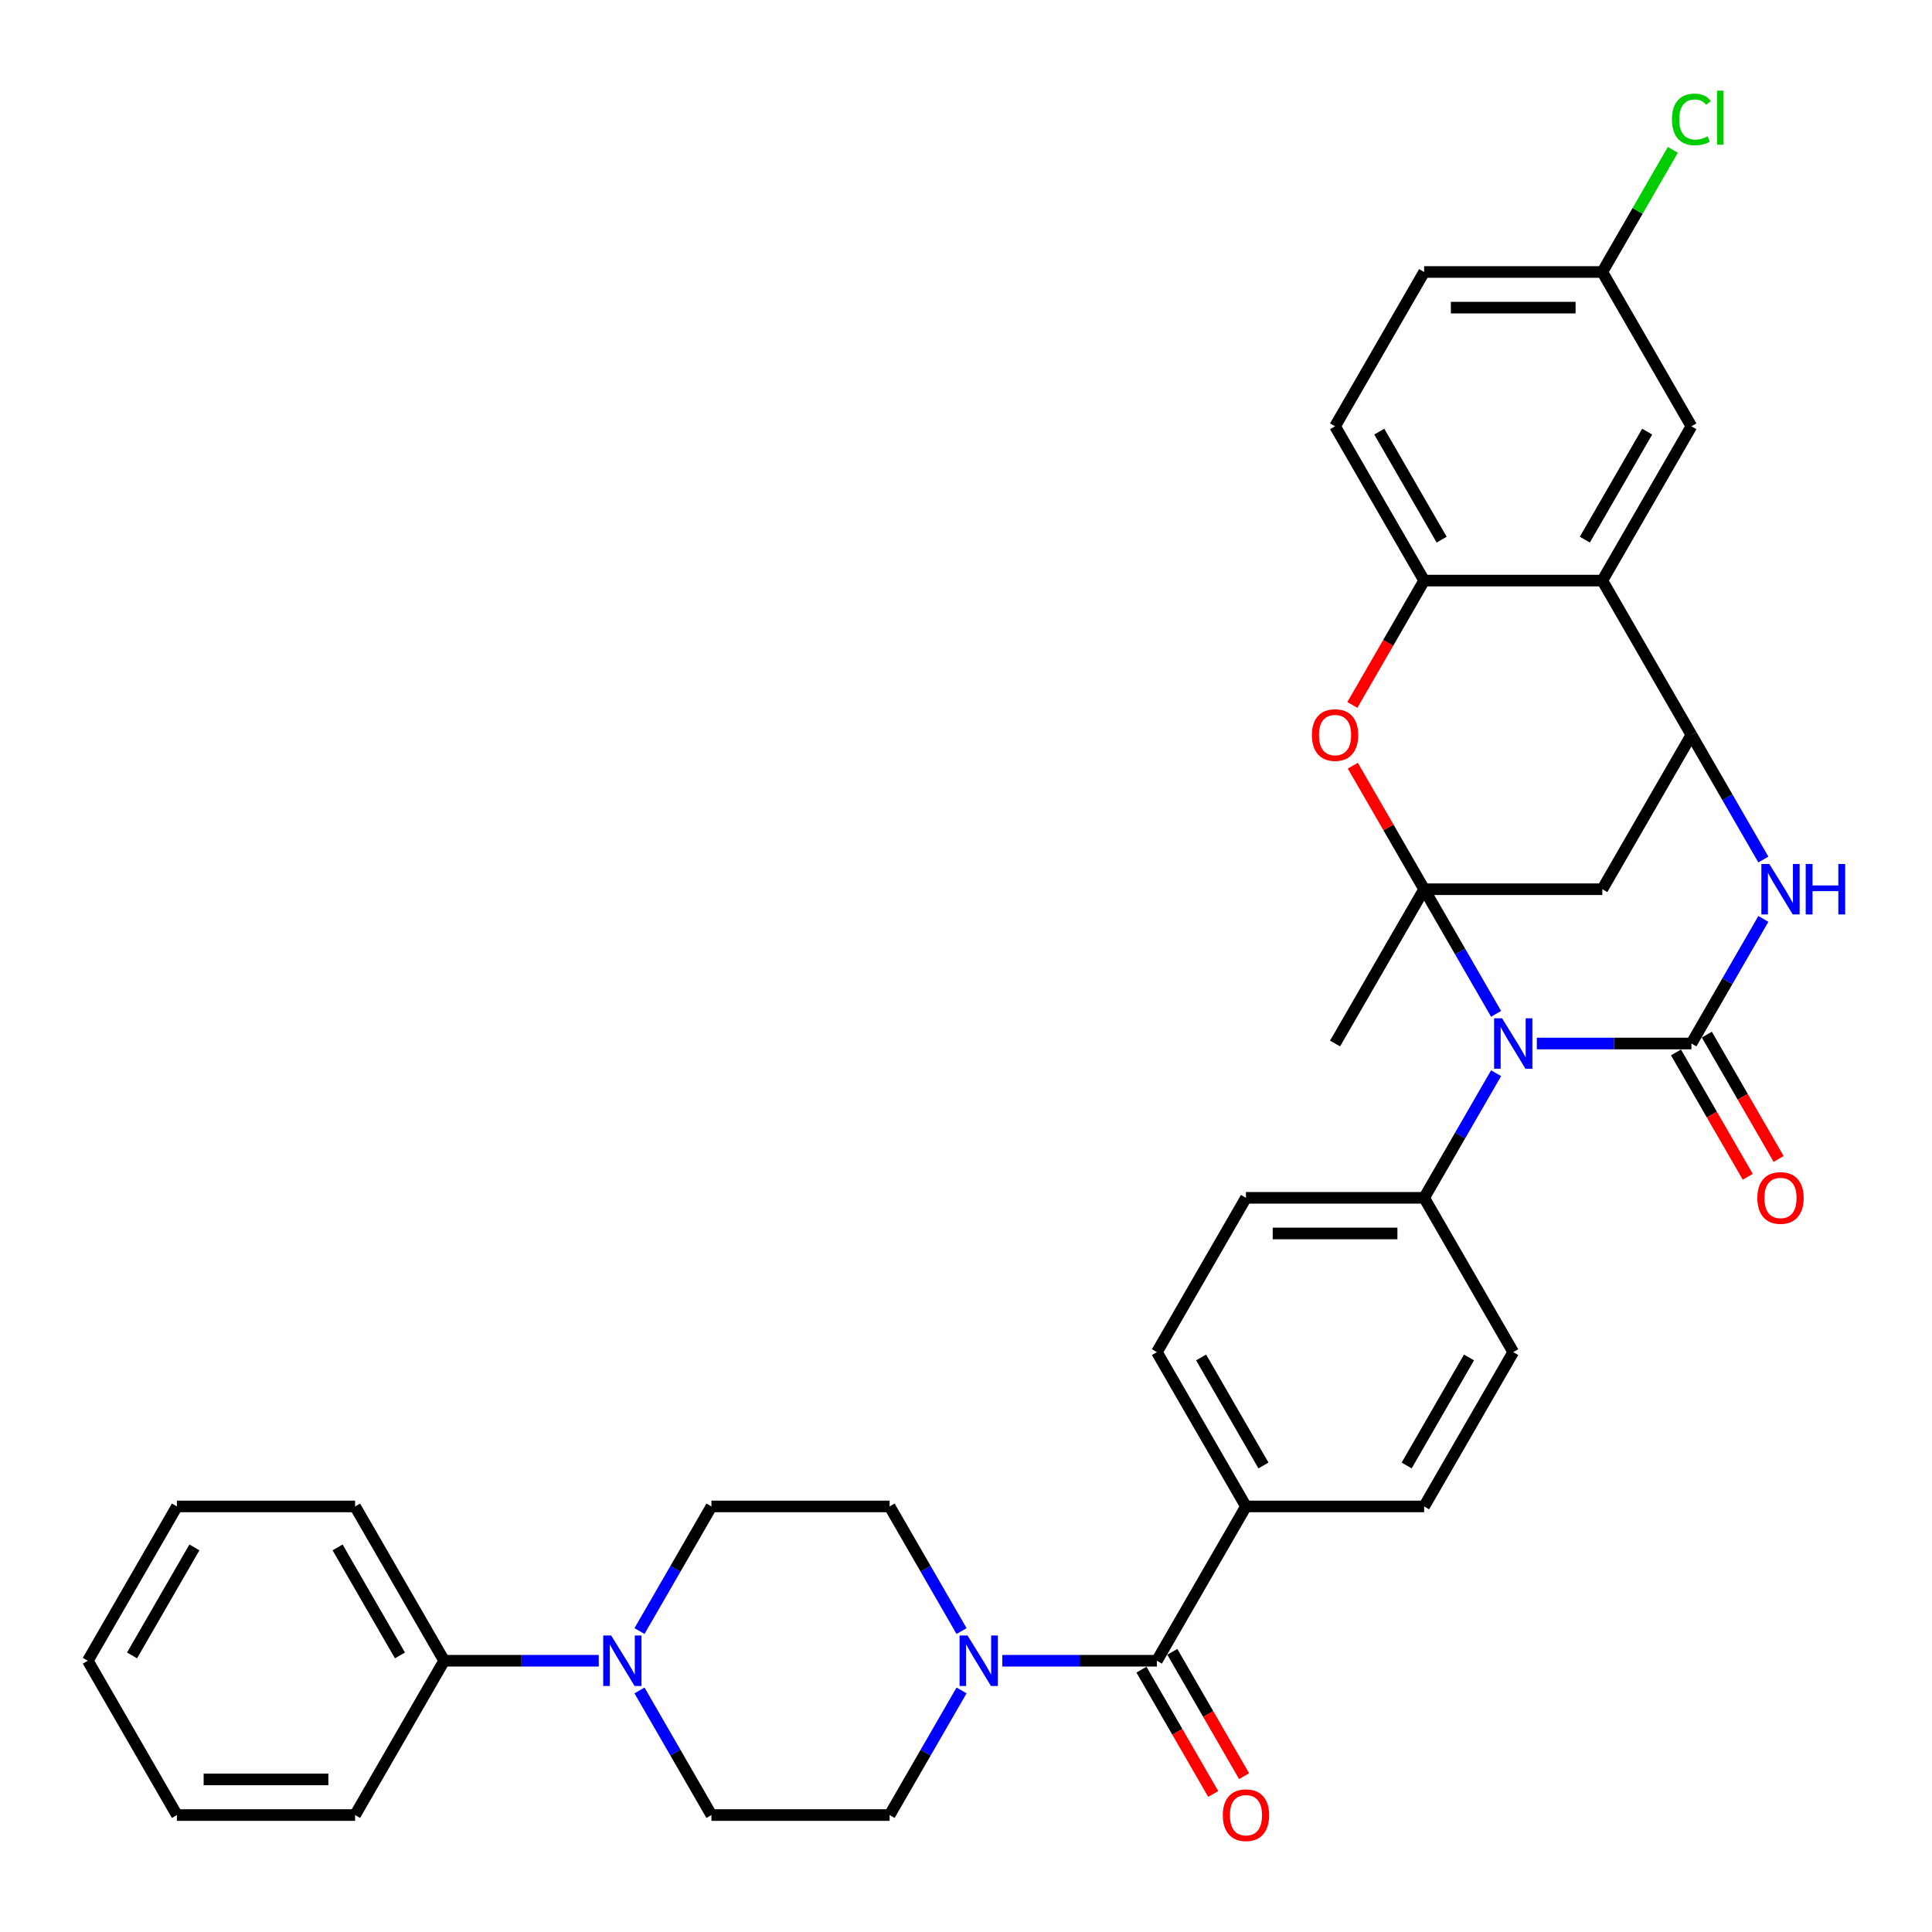 <?xml version='1.0' encoding='iso-8859-1'?>
<svg version='1.1' baseProfile='full'
              xmlns='http://www.w3.org/2000/svg'
                      xmlns:rdkit='http://www.rdkit.org/xml'
                      xmlns:xlink='http://www.w3.org/1999/xlink'
                  xml:space='preserve'
width='1000px' height='1000px' viewBox='0 0 1000 1000'>
<!-- END OF HEADER -->
<rect style='opacity:1.0;fill:#FFFFFF;stroke:none' width='1000' height='1000' x='0' y='0'> </rect>
<path class='bond-0' d='M 774.377,524.76 L 755.757,492.508' style='fill:none;fill-rule:evenodd;stroke:#0000FF;stroke-width:6px;stroke-linecap:butt;stroke-linejoin:miter;stroke-opacity:1' />
<path class='bond-0' d='M 755.757,492.508 L 737.136,460.256' style='fill:none;fill-rule:evenodd;stroke:#000000;stroke-width:6px;stroke-linecap:butt;stroke-linejoin:miter;stroke-opacity:1' />
<path class='bond-1' d='M 795.458,540.125 L 835.465,540.125' style='fill:none;fill-rule:evenodd;stroke:#0000FF;stroke-width:6px;stroke-linecap:butt;stroke-linejoin:miter;stroke-opacity:1' />
<path class='bond-1' d='M 835.465,540.125 L 875.472,540.125' style='fill:none;fill-rule:evenodd;stroke:#000000;stroke-width:6px;stroke-linecap:butt;stroke-linejoin:miter;stroke-opacity:1' />
<path class='bond-11' d='M 774.377,555.489 L 755.757,587.741' style='fill:none;fill-rule:evenodd;stroke:#0000FF;stroke-width:6px;stroke-linecap:butt;stroke-linejoin:miter;stroke-opacity:1' />
<path class='bond-11' d='M 755.757,587.741 L 737.136,619.993' style='fill:none;fill-rule:evenodd;stroke:#000000;stroke-width:6px;stroke-linecap:butt;stroke-linejoin:miter;stroke-opacity:1' />
<path class='bond-4' d='M 737.136,460.256 L 718.675,428.281' style='fill:none;fill-rule:evenodd;stroke:#000000;stroke-width:6px;stroke-linecap:butt;stroke-linejoin:miter;stroke-opacity:1' />
<path class='bond-4' d='M 718.675,428.281 L 700.214,396.306' style='fill:none;fill-rule:evenodd;stroke:#FF0000;stroke-width:6px;stroke-linecap:butt;stroke-linejoin:miter;stroke-opacity:1' />
<path class='bond-5' d='M 737.136,460.256 L 829.36,460.256' style='fill:none;fill-rule:evenodd;stroke:#000000;stroke-width:6px;stroke-linecap:butt;stroke-linejoin:miter;stroke-opacity:1' />
<path class='bond-26' d='M 737.136,460.256 L 691.024,540.125' style='fill:none;fill-rule:evenodd;stroke:#000000;stroke-width:6px;stroke-linecap:butt;stroke-linejoin:miter;stroke-opacity:1' />
<path class='bond-2' d='M 875.472,540.125 L 894.093,507.873' style='fill:none;fill-rule:evenodd;stroke:#000000;stroke-width:6px;stroke-linecap:butt;stroke-linejoin:miter;stroke-opacity:1' />
<path class='bond-2' d='M 894.093,507.873 L 912.714,475.621' style='fill:none;fill-rule:evenodd;stroke:#0000FF;stroke-width:6px;stroke-linecap:butt;stroke-linejoin:miter;stroke-opacity:1' />
<path class='bond-12' d='M 867.485,544.736 L 886.063,576.914' style='fill:none;fill-rule:evenodd;stroke:#000000;stroke-width:6px;stroke-linecap:butt;stroke-linejoin:miter;stroke-opacity:1' />
<path class='bond-12' d='M 886.063,576.914 L 904.642,609.093' style='fill:none;fill-rule:evenodd;stroke:#FF0000;stroke-width:6px;stroke-linecap:butt;stroke-linejoin:miter;stroke-opacity:1' />
<path class='bond-12' d='M 883.459,535.514 L 902.037,567.692' style='fill:none;fill-rule:evenodd;stroke:#000000;stroke-width:6px;stroke-linecap:butt;stroke-linejoin:miter;stroke-opacity:1' />
<path class='bond-12' d='M 902.037,567.692 L 920.615,599.87' style='fill:none;fill-rule:evenodd;stroke:#FF0000;stroke-width:6px;stroke-linecap:butt;stroke-linejoin:miter;stroke-opacity:1' />
<path class='bond-3' d='M 912.714,444.892 L 894.093,412.64' style='fill:none;fill-rule:evenodd;stroke:#0000FF;stroke-width:6px;stroke-linecap:butt;stroke-linejoin:miter;stroke-opacity:1' />
<path class='bond-3' d='M 894.093,412.64 L 875.472,380.388' style='fill:none;fill-rule:evenodd;stroke:#000000;stroke-width:6px;stroke-linecap:butt;stroke-linejoin:miter;stroke-opacity:1' />
<path class='bond-6' d='M 875.472,380.388 L 829.36,300.519' style='fill:none;fill-rule:evenodd;stroke:#000000;stroke-width:6px;stroke-linecap:butt;stroke-linejoin:miter;stroke-opacity:1' />
<path class='bond-35' d='M 875.472,380.388 L 829.36,460.256' style='fill:none;fill-rule:evenodd;stroke:#000000;stroke-width:6px;stroke-linecap:butt;stroke-linejoin:miter;stroke-opacity:1' />
<path class='bond-9' d='M 699.98,364.876 L 718.558,332.698' style='fill:none;fill-rule:evenodd;stroke:#FF0000;stroke-width:6px;stroke-linecap:butt;stroke-linejoin:miter;stroke-opacity:1' />
<path class='bond-9' d='M 718.558,332.698 L 737.136,300.519' style='fill:none;fill-rule:evenodd;stroke:#000000;stroke-width:6px;stroke-linecap:butt;stroke-linejoin:miter;stroke-opacity:1' />
<path class='bond-14' d='M 829.36,300.519 L 875.472,220.651' style='fill:none;fill-rule:evenodd;stroke:#000000;stroke-width:6px;stroke-linecap:butt;stroke-linejoin:miter;stroke-opacity:1' />
<path class='bond-14' d='M 820.303,279.317 L 852.582,223.409' style='fill:none;fill-rule:evenodd;stroke:#000000;stroke-width:6px;stroke-linecap:butt;stroke-linejoin:miter;stroke-opacity:1' />
<path class='bond-37' d='M 829.36,300.519 L 737.136,300.519' style='fill:none;fill-rule:evenodd;stroke:#000000;stroke-width:6px;stroke-linecap:butt;stroke-linejoin:miter;stroke-opacity:1' />
<path class='bond-7' d='M 598.8,859.599 L 644.912,779.73' style='fill:none;fill-rule:evenodd;stroke:#000000;stroke-width:6px;stroke-linecap:butt;stroke-linejoin:miter;stroke-opacity:1' />
<path class='bond-8' d='M 598.8,859.599 L 558.793,859.599' style='fill:none;fill-rule:evenodd;stroke:#000000;stroke-width:6px;stroke-linecap:butt;stroke-linejoin:miter;stroke-opacity:1' />
<path class='bond-8' d='M 558.793,859.599 L 518.786,859.599' style='fill:none;fill-rule:evenodd;stroke:#0000FF;stroke-width:6px;stroke-linecap:butt;stroke-linejoin:miter;stroke-opacity:1' />
<path class='bond-19' d='M 590.813,864.21 L 609.391,896.388' style='fill:none;fill-rule:evenodd;stroke:#000000;stroke-width:6px;stroke-linecap:butt;stroke-linejoin:miter;stroke-opacity:1' />
<path class='bond-19' d='M 609.391,896.388 L 627.969,928.566' style='fill:none;fill-rule:evenodd;stroke:#FF0000;stroke-width:6px;stroke-linecap:butt;stroke-linejoin:miter;stroke-opacity:1' />
<path class='bond-19' d='M 606.786,854.988 L 625.365,887.166' style='fill:none;fill-rule:evenodd;stroke:#000000;stroke-width:6px;stroke-linecap:butt;stroke-linejoin:miter;stroke-opacity:1' />
<path class='bond-19' d='M 625.365,887.166 L 643.943,919.344' style='fill:none;fill-rule:evenodd;stroke:#FF0000;stroke-width:6px;stroke-linecap:butt;stroke-linejoin:miter;stroke-opacity:1' />
<path class='bond-15' d='M 497.705,844.234 L 479.084,811.982' style='fill:none;fill-rule:evenodd;stroke:#0000FF;stroke-width:6px;stroke-linecap:butt;stroke-linejoin:miter;stroke-opacity:1' />
<path class='bond-15' d='M 479.084,811.982 L 460.463,779.73' style='fill:none;fill-rule:evenodd;stroke:#000000;stroke-width:6px;stroke-linecap:butt;stroke-linejoin:miter;stroke-opacity:1' />
<path class='bond-16' d='M 497.705,874.963 L 479.084,907.215' style='fill:none;fill-rule:evenodd;stroke:#0000FF;stroke-width:6px;stroke-linecap:butt;stroke-linejoin:miter;stroke-opacity:1' />
<path class='bond-16' d='M 479.084,907.215 L 460.463,939.467' style='fill:none;fill-rule:evenodd;stroke:#000000;stroke-width:6px;stroke-linecap:butt;stroke-linejoin:miter;stroke-opacity:1' />
<path class='bond-21' d='M 737.136,300.519 L 691.024,220.651' style='fill:none;fill-rule:evenodd;stroke:#000000;stroke-width:6px;stroke-linecap:butt;stroke-linejoin:miter;stroke-opacity:1' />
<path class='bond-21' d='M 746.193,279.317 L 713.914,223.409' style='fill:none;fill-rule:evenodd;stroke:#000000;stroke-width:6px;stroke-linecap:butt;stroke-linejoin:miter;stroke-opacity:1' />
<path class='bond-10' d='M 330.998,874.963 L 349.619,907.215' style='fill:none;fill-rule:evenodd;stroke:#0000FF;stroke-width:6px;stroke-linecap:butt;stroke-linejoin:miter;stroke-opacity:1' />
<path class='bond-10' d='M 349.619,907.215 L 368.239,939.467' style='fill:none;fill-rule:evenodd;stroke:#000000;stroke-width:6px;stroke-linecap:butt;stroke-linejoin:miter;stroke-opacity:1' />
<path class='bond-20' d='M 309.917,859.599 L 269.91,859.599' style='fill:none;fill-rule:evenodd;stroke:#0000FF;stroke-width:6px;stroke-linecap:butt;stroke-linejoin:miter;stroke-opacity:1' />
<path class='bond-20' d='M 269.91,859.599 L 229.903,859.599' style='fill:none;fill-rule:evenodd;stroke:#000000;stroke-width:6px;stroke-linecap:butt;stroke-linejoin:miter;stroke-opacity:1' />
<path class='bond-39' d='M 330.998,844.234 L 349.619,811.982' style='fill:none;fill-rule:evenodd;stroke:#0000FF;stroke-width:6px;stroke-linecap:butt;stroke-linejoin:miter;stroke-opacity:1' />
<path class='bond-39' d='M 349.619,811.982 L 368.239,779.73' style='fill:none;fill-rule:evenodd;stroke:#000000;stroke-width:6px;stroke-linecap:butt;stroke-linejoin:miter;stroke-opacity:1' />
<path class='bond-22' d='M 737.136,619.993 L 644.912,619.993' style='fill:none;fill-rule:evenodd;stroke:#000000;stroke-width:6px;stroke-linecap:butt;stroke-linejoin:miter;stroke-opacity:1' />
<path class='bond-22' d='M 723.302,638.438 L 658.745,638.438' style='fill:none;fill-rule:evenodd;stroke:#000000;stroke-width:6px;stroke-linecap:butt;stroke-linejoin:miter;stroke-opacity:1' />
<path class='bond-23' d='M 737.136,619.993 L 783.248,699.862' style='fill:none;fill-rule:evenodd;stroke:#000000;stroke-width:6px;stroke-linecap:butt;stroke-linejoin:miter;stroke-opacity:1' />
<path class='bond-13' d='M 644.912,779.73 L 737.136,779.73' style='fill:none;fill-rule:evenodd;stroke:#000000;stroke-width:6px;stroke-linecap:butt;stroke-linejoin:miter;stroke-opacity:1' />
<path class='bond-36' d='M 644.912,779.73 L 598.8,699.862' style='fill:none;fill-rule:evenodd;stroke:#000000;stroke-width:6px;stroke-linecap:butt;stroke-linejoin:miter;stroke-opacity:1' />
<path class='bond-36' d='M 653.969,758.528 L 621.69,702.62' style='fill:none;fill-rule:evenodd;stroke:#000000;stroke-width:6px;stroke-linecap:butt;stroke-linejoin:miter;stroke-opacity:1' />
<path class='bond-27' d='M 875.472,220.651 L 829.36,140.783' style='fill:none;fill-rule:evenodd;stroke:#000000;stroke-width:6px;stroke-linecap:butt;stroke-linejoin:miter;stroke-opacity:1' />
<path class='bond-18' d='M 460.463,779.73 L 368.239,779.73' style='fill:none;fill-rule:evenodd;stroke:#000000;stroke-width:6px;stroke-linecap:butt;stroke-linejoin:miter;stroke-opacity:1' />
<path class='bond-17' d='M 460.463,939.467 L 368.239,939.467' style='fill:none;fill-rule:evenodd;stroke:#000000;stroke-width:6px;stroke-linecap:butt;stroke-linejoin:miter;stroke-opacity:1' />
<path class='bond-30' d='M 229.903,859.599 L 183.791,779.73' style='fill:none;fill-rule:evenodd;stroke:#000000;stroke-width:6px;stroke-linecap:butt;stroke-linejoin:miter;stroke-opacity:1' />
<path class='bond-30' d='M 207.012,856.841 L 174.734,800.933' style='fill:none;fill-rule:evenodd;stroke:#000000;stroke-width:6px;stroke-linecap:butt;stroke-linejoin:miter;stroke-opacity:1' />
<path class='bond-31' d='M 229.903,859.599 L 183.791,939.467' style='fill:none;fill-rule:evenodd;stroke:#000000;stroke-width:6px;stroke-linecap:butt;stroke-linejoin:miter;stroke-opacity:1' />
<path class='bond-28' d='M 691.024,220.651 L 737.136,140.783' style='fill:none;fill-rule:evenodd;stroke:#000000;stroke-width:6px;stroke-linecap:butt;stroke-linejoin:miter;stroke-opacity:1' />
<path class='bond-25' d='M 644.912,619.993 L 598.8,699.862' style='fill:none;fill-rule:evenodd;stroke:#000000;stroke-width:6px;stroke-linecap:butt;stroke-linejoin:miter;stroke-opacity:1' />
<path class='bond-24' d='M 783.248,699.862 L 737.136,779.73' style='fill:none;fill-rule:evenodd;stroke:#000000;stroke-width:6px;stroke-linecap:butt;stroke-linejoin:miter;stroke-opacity:1' />
<path class='bond-24' d='M 760.357,702.62 L 728.079,758.528' style='fill:none;fill-rule:evenodd;stroke:#000000;stroke-width:6px;stroke-linecap:butt;stroke-linejoin:miter;stroke-opacity:1' />
<path class='bond-29' d='M 829.36,140.783 L 847.613,109.167' style='fill:none;fill-rule:evenodd;stroke:#000000;stroke-width:6px;stroke-linecap:butt;stroke-linejoin:miter;stroke-opacity:1' />
<path class='bond-29' d='M 847.613,109.167 L 865.867,77.551' style='fill:none;fill-rule:evenodd;stroke:#00CC00;stroke-width:6px;stroke-linecap:butt;stroke-linejoin:miter;stroke-opacity:1' />
<path class='bond-38' d='M 829.36,140.783 L 737.136,140.783' style='fill:none;fill-rule:evenodd;stroke:#000000;stroke-width:6px;stroke-linecap:butt;stroke-linejoin:miter;stroke-opacity:1' />
<path class='bond-38' d='M 815.526,159.227 L 750.97,159.227' style='fill:none;fill-rule:evenodd;stroke:#000000;stroke-width:6px;stroke-linecap:butt;stroke-linejoin:miter;stroke-opacity:1' />
<path class='bond-33' d='M 183.791,779.73 L 91.567,779.73' style='fill:none;fill-rule:evenodd;stroke:#000000;stroke-width:6px;stroke-linecap:butt;stroke-linejoin:miter;stroke-opacity:1' />
<path class='bond-32' d='M 183.791,939.467 L 91.567,939.467' style='fill:none;fill-rule:evenodd;stroke:#000000;stroke-width:6px;stroke-linecap:butt;stroke-linejoin:miter;stroke-opacity:1' />
<path class='bond-32' d='M 169.957,921.023 L 105.4,921.023' style='fill:none;fill-rule:evenodd;stroke:#000000;stroke-width:6px;stroke-linecap:butt;stroke-linejoin:miter;stroke-opacity:1' />
<path class='bond-34' d='M 91.567,939.467 L 45.455,859.599' style='fill:none;fill-rule:evenodd;stroke:#000000;stroke-width:6px;stroke-linecap:butt;stroke-linejoin:miter;stroke-opacity:1' />
<path class='bond-40' d='M 91.567,779.73 L 45.455,859.599' style='fill:none;fill-rule:evenodd;stroke:#000000;stroke-width:6px;stroke-linecap:butt;stroke-linejoin:miter;stroke-opacity:1' />
<path class='bond-40' d='M 100.624,800.933 L 68.345,856.841' style='fill:none;fill-rule:evenodd;stroke:#000000;stroke-width:6px;stroke-linecap:butt;stroke-linejoin:miter;stroke-opacity:1' />
<path  class='atom-0' d='M 777.475 527.066
L 786.033 540.9
Q 786.882 542.265, 788.247 544.736
Q 789.611 547.208, 789.685 547.355
L 789.685 527.066
L 793.153 527.066
L 793.153 553.184
L 789.575 553.184
L 780.389 538.059
Q 779.319 536.288, 778.176 534.259
Q 777.069 532.231, 776.737 531.603
L 776.737 553.184
L 773.343 553.184
L 773.343 527.066
L 777.475 527.066
' fill='#0000FF'/>
<path  class='atom-3' d='M 915.811 447.197
L 924.369 461.031
Q 925.218 462.396, 926.583 464.868
Q 927.948 467.339, 928.022 467.487
L 928.022 447.197
L 931.489 447.197
L 931.489 473.315
L 927.911 473.315
L 918.725 458.191
Q 917.656 456.42, 916.512 454.391
Q 915.405 452.362, 915.073 451.735
L 915.073 473.315
L 911.679 473.315
L 911.679 447.197
L 915.811 447.197
' fill='#0000FF'/>
<path  class='atom-3' d='M 934.625 447.197
L 938.166 447.197
L 938.166 458.301
L 951.52 458.301
L 951.52 447.197
L 955.062 447.197
L 955.062 473.315
L 951.52 473.315
L 951.52 461.252
L 938.166 461.252
L 938.166 473.315
L 934.625 473.315
L 934.625 447.197
' fill='#0000FF'/>
<path  class='atom-5' d='M 679.035 380.462
Q 679.035 374.19, 682.133 370.686
Q 685.232 367.181, 691.024 367.181
Q 696.816 367.181, 699.914 370.686
Q 703.013 374.19, 703.013 380.462
Q 703.013 386.807, 699.877 390.422
Q 696.742 394, 691.024 394
Q 685.269 394, 682.133 390.422
Q 679.035 386.844, 679.035 380.462
M 691.024 391.049
Q 695.008 391.049, 697.148 388.393
Q 699.324 385.7, 699.324 380.462
Q 699.324 375.334, 697.148 372.752
Q 695.008 370.133, 691.024 370.133
Q 687.04 370.133, 684.863 372.715
Q 682.724 375.297, 682.724 380.462
Q 682.724 385.737, 684.863 388.393
Q 687.04 391.049, 691.024 391.049
' fill='#FF0000'/>
<path  class='atom-9' d='M 500.802 846.54
L 509.361 860.374
Q 510.209 861.738, 511.574 864.21
Q 512.939 866.682, 513.013 866.829
L 513.013 846.54
L 516.48 846.54
L 516.48 872.658
L 512.902 872.658
L 503.717 857.533
Q 502.647 855.762, 501.503 853.733
Q 500.396 851.704, 500.064 851.077
L 500.064 872.658
L 496.671 872.658
L 496.671 846.54
L 500.802 846.54
' fill='#0000FF'/>
<path  class='atom-11' d='M 316.354 846.54
L 324.912 860.374
Q 325.761 861.738, 327.126 864.21
Q 328.491 866.682, 328.564 866.829
L 328.564 846.54
L 332.032 846.54
L 332.032 872.658
L 328.454 872.658
L 319.268 857.533
Q 318.198 855.762, 317.055 853.733
Q 315.948 851.704, 315.616 851.077
L 315.616 872.658
L 312.222 872.658
L 312.222 846.54
L 316.354 846.54
' fill='#0000FF'/>
<path  class='atom-13' d='M 909.595 620.067
Q 909.595 613.796, 912.694 610.291
Q 915.793 606.787, 921.584 606.787
Q 927.376 606.787, 930.475 610.291
Q 933.573 613.796, 933.573 620.067
Q 933.573 626.412, 930.438 630.027
Q 927.302 633.606, 921.584 633.606
Q 915.829 633.606, 912.694 630.027
Q 909.595 626.449, 909.595 620.067
M 921.584 630.655
Q 925.568 630.655, 927.708 627.998
Q 929.884 625.306, 929.884 620.067
Q 929.884 614.94, 927.708 612.357
Q 925.568 609.738, 921.584 609.738
Q 917.6 609.738, 915.424 612.32
Q 913.284 614.903, 913.284 620.067
Q 913.284 625.342, 915.424 627.998
Q 917.6 630.655, 921.584 630.655
' fill='#FF0000'/>
<path  class='atom-20' d='M 632.923 939.541
Q 632.923 933.27, 636.021 929.765
Q 639.12 926.261, 644.912 926.261
Q 650.703 926.261, 653.802 929.765
Q 656.901 933.27, 656.901 939.541
Q 656.901 945.886, 653.765 949.501
Q 650.63 953.08, 644.912 953.08
Q 639.157 953.08, 636.021 949.501
Q 632.923 945.923, 632.923 939.541
M 644.912 950.128
Q 648.896 950.128, 651.035 947.472
Q 653.212 944.779, 653.212 939.541
Q 653.212 934.413, 651.035 931.831
Q 648.896 929.212, 644.912 929.212
Q 640.928 929.212, 638.751 931.794
Q 636.612 934.377, 636.612 939.541
Q 636.612 944.816, 638.751 947.472
Q 640.928 950.128, 644.912 950.128
' fill='#FF0000'/>
<path  class='atom-30' d='M 865.401 61.818
Q 865.401 55.325, 868.426 51.931
Q 871.488 48.501, 877.28 48.501
Q 882.666 48.501, 885.543 52.3
L 883.108 54.292
Q 881.006 51.526, 877.28 51.526
Q 873.333 51.526, 871.23 54.182
Q 869.164 56.801, 869.164 61.818
Q 869.164 66.982, 871.304 69.638
Q 873.48 72.294, 877.686 72.294
Q 880.563 72.294, 883.92 70.561
L 884.953 73.327
Q 883.588 74.213, 881.522 74.729
Q 879.456 75.246, 877.169 75.246
Q 871.488 75.246, 868.426 71.778
Q 865.401 68.31, 865.401 61.818
' fill='#00CC00'/>
<path  class='atom-30' d='M 888.716 46.914
L 892.109 46.914
L 892.109 74.914
L 888.716 74.914
L 888.716 46.914
' fill='#00CC00'/>
</svg>
